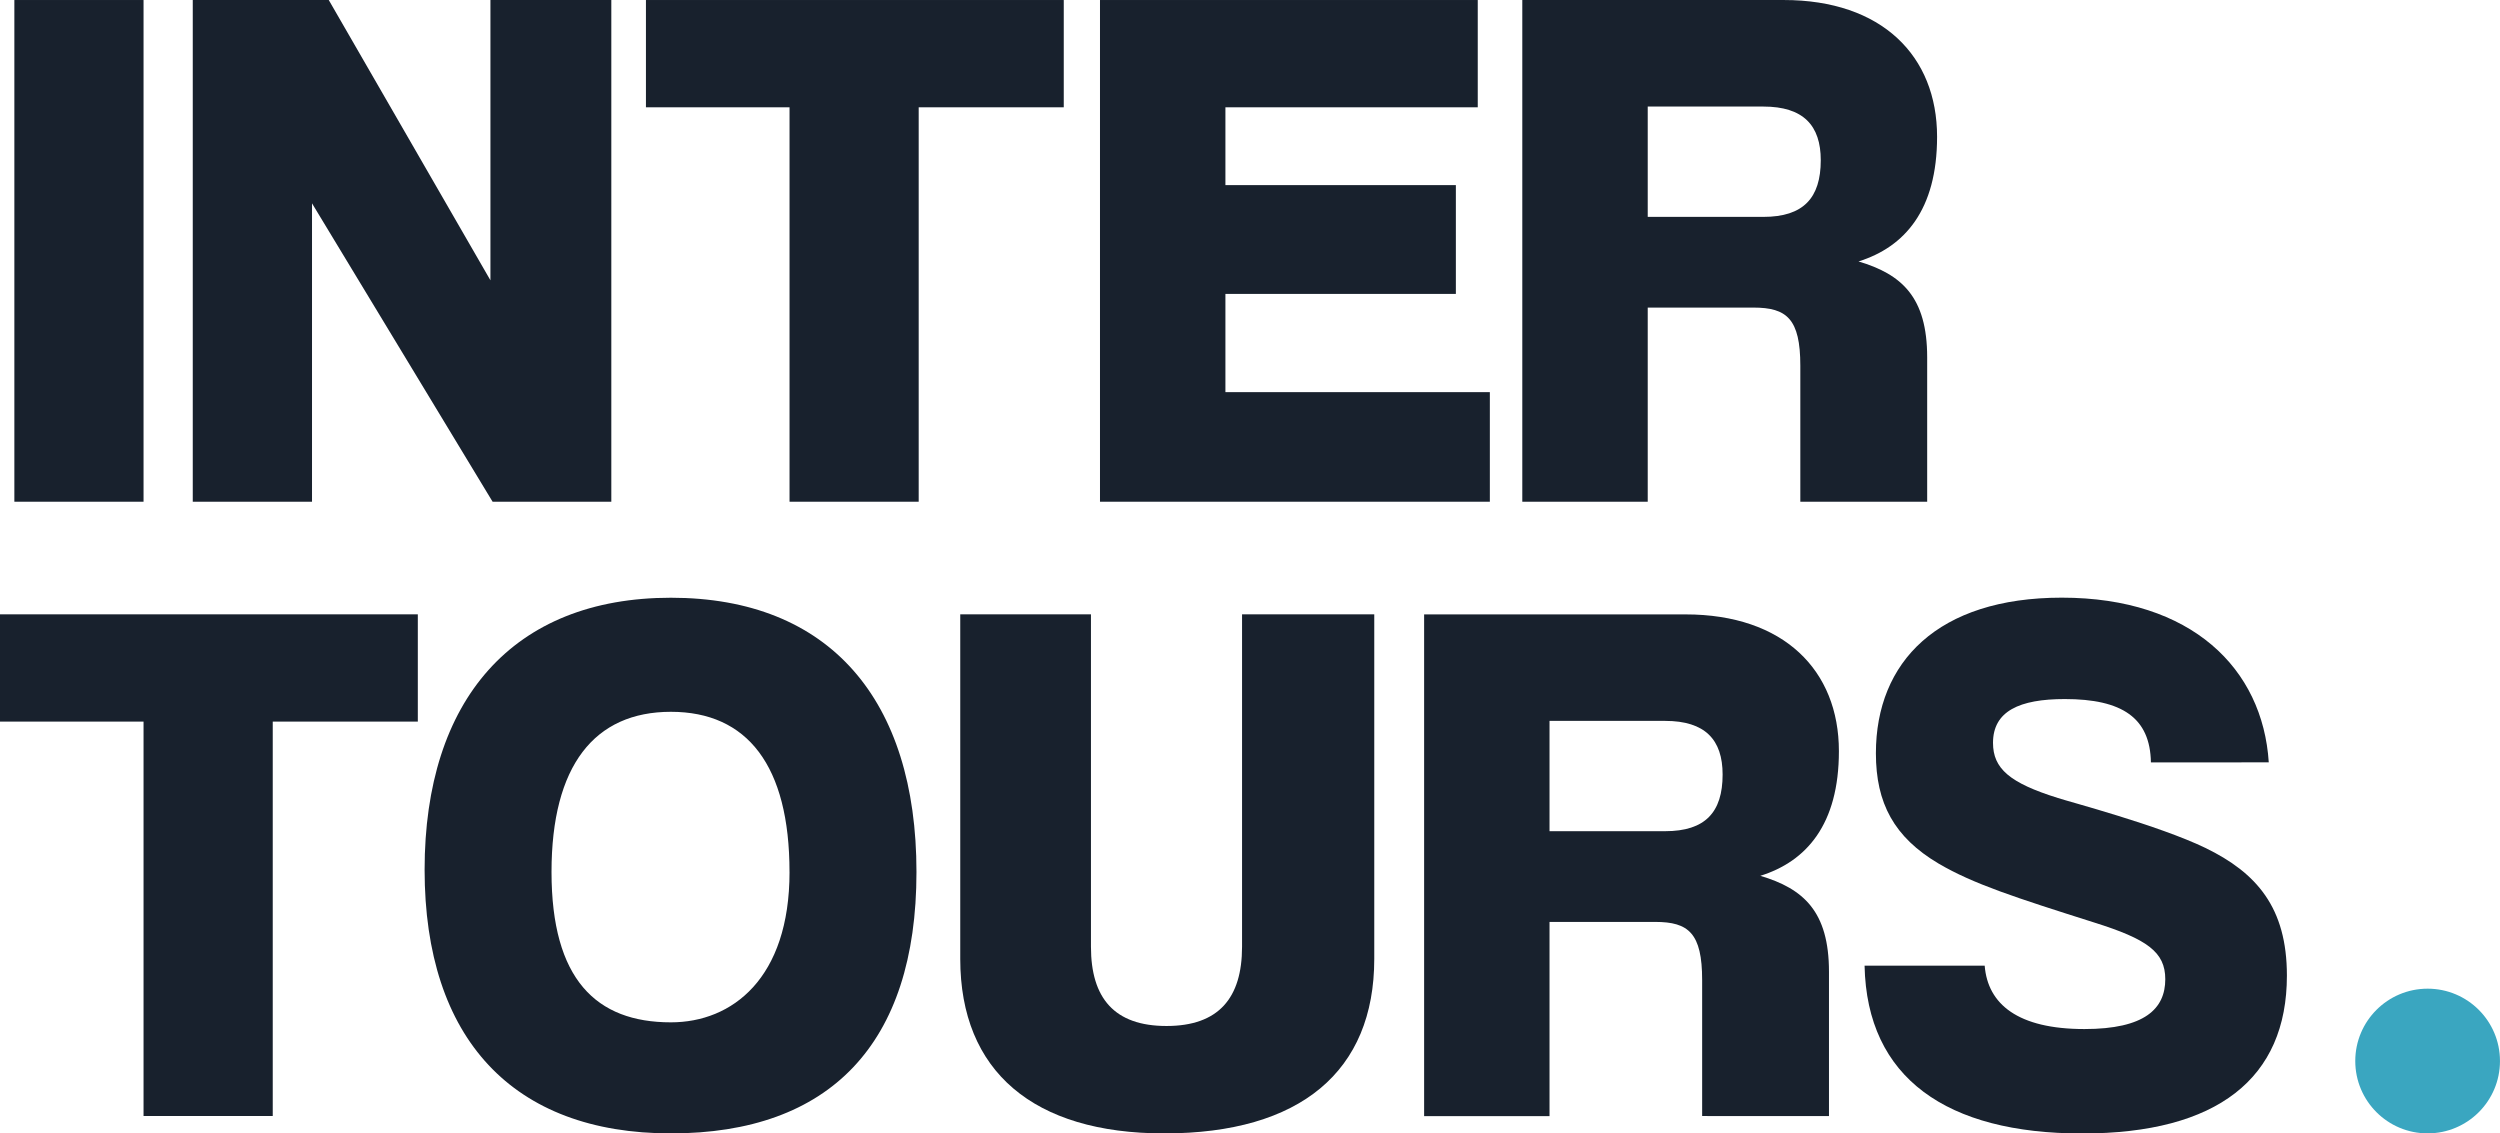 <?xml version="1.0" encoding="UTF-8"?>
<svg xmlns="http://www.w3.org/2000/svg" width="333.99mm" height="151.42mm" viewBox="0 0 946.76 429.22">
  <defs>
    <style>
      .cls-1 {
        fill: #18212d;
      }

      .cls-2 {
        fill: #3aa6c0;
      }
    </style>
  </defs>
  <g id="Ebene_2" data-name="Ebene 2">
    <g id="Ebene_1-2" data-name="Ebene 1">
      <g>
        <g>
          <path class="cls-1" d="M5.44,190V0H54.36V190Z"></path>
          <path class="cls-1" d="M186.55,190,118.16,77V190H73V0h51.5l61.23,106.15V0h45.78V190Z"></path>
          <path class="cls-1" d="M299,190V40.63H244.62V0H402.85V40.63H347.91V190Z"></path>
          <path class="cls-1" d="M416.57,190V0H559.63V40.63H464.07V70.1h87.27v41.2H464.07v37.2H564.21V190Z"></path>
          <path class="cls-1" d="M681.79,190V138.48c0-17.74-5.14-22-17.73-22H624V190H576.5V0h99c37.2,0,58.08,21.17,58.08,51.79,0,27.75-12.3,41.77-29.75,47.21,16.31,4.86,26,13.45,26,36.33V190Zm-14-107.87c15.16,0,21.74-7.16,21.74-21.46,0-13.16-6.58-20.32-21.74-20.32H624V82.12Z"></path>
          <path class="cls-1" d="M54.36,422.64V273.28H0V232.65H158.23v40.63H103.29V422.64Z"></path>
          <path class="cls-1" d="M160.8,329.36c0-64.38,33.47-103,93.27-103,60.09,0,93,38.62,93,103.86s-32.9,99-93,99C194.27,429.22,160.8,393.45,160.8,329.36Zm138.19.86c0-40.34-16-60.66-44.92-60.66s-45.21,20.32-45.21,60.66c0,40.63,16.88,56.94,45.21,56.94C277.25,387.16,299,370.56,299,330.22Z"></path>
          <path class="cls-1" d="M470.37,232.65h50.07V363.12c0,42.63-28,66.1-79.54,66.1-49.5,0-77.25-23.47-77.25-66.1V232.65h49.5V358.54c0,19.46,8.87,30,28.61,30s28.61-10.59,28.61-30Z"></path>
          <path class="cls-1" d="M644.61,422.64V371.13c0-17.74-5.15-22-17.74-22H586.81v73.54H539.32v-190h99c37.19,0,58.08,21.17,58.08,51.79,0,27.75-12.3,41.77-29.76,47.21,16.31,4.86,26,13.45,26,36.34v54.65Zm-14-107.87c15.16,0,21.75-7.15,21.75-21.46,0-13.16-6.59-20.31-21.75-20.31H586.81v41.77Z"></path>
          <path class="cls-1" d="M814.56,288.73c-.29-16.88-10.87-24-32.62-24-17.17,0-27.18,4.58-27.18,16.59,0,9.73,6.29,15.17,24.61,20.89,4.29,1.43,38,10.3,55.79,18.88,19.46,9.45,30.9,22.61,30.9,48.36,0,38.91-26.32,59.8-77.54,59.8S707,408.33,706.12,365.7h45.49c1.15,14.59,12.59,24,37.77,24,22.89,0,30.62-7.72,30.62-18.88,0-10.3-6.87-15.17-26.9-21.46-29.76-9.44-45.78-14.59-58.94-22.32-16.88-10-23.75-22.89-23.75-41.77,0-34.62,23.46-58.94,70.39-58.94,49.21,0,76.11,26.89,78.39,62.37Z"></path>
        </g>
        <circle class="cls-2" cx="919.35" cy="401.81" r="27.4"></circle>
      </g>
    </g>
  </g>
</svg>
